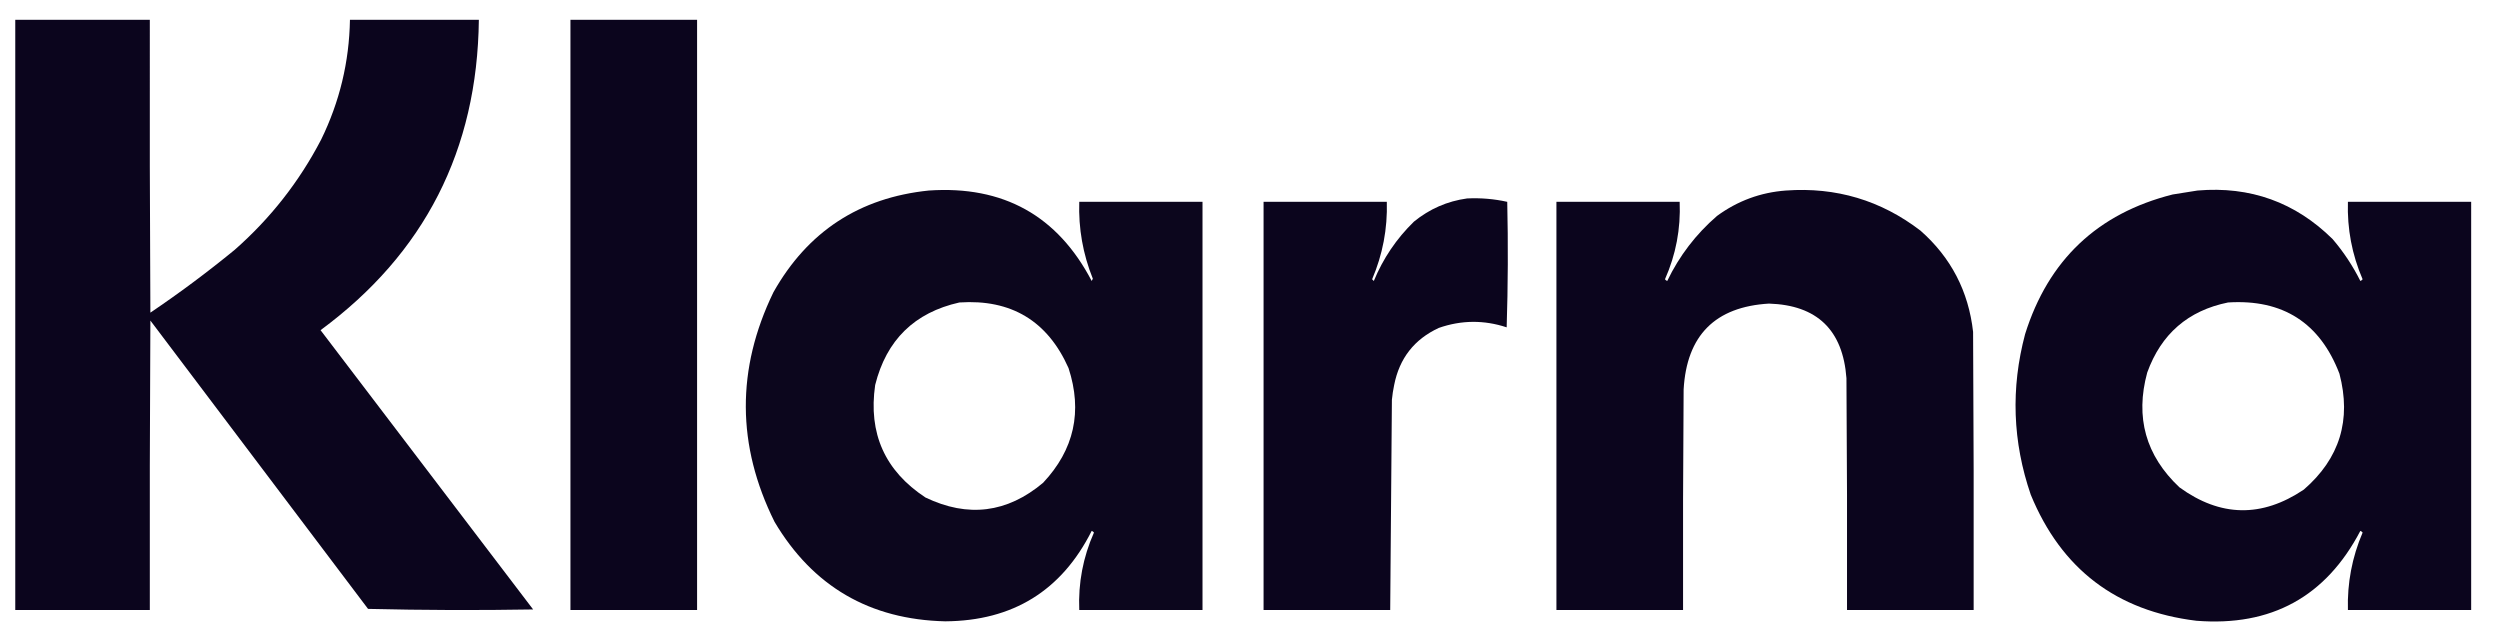 <svg width="2211" height="567" viewBox="0 0 2211 567" fill="none" xmlns="http://www.w3.org/2000/svg">
<path opacity="0.998" fill-rule="evenodd" clip-rule="evenodd" d="M13.5 17.5C53.167 17.5 92.833 17.5 132.5 17.5C132.333 103.834 132.5 190.167 133 276.5C158.68 259.156 183.513 240.656 207.5 221C239.13 193.204 264.63 160.704 284 123.5C300.358 90.068 308.858 54.735 309.5 17.5C347.5 17.5 385.5 17.5 423.5 17.5C422.188 132.632 375.521 224.132 283.5 292C346.167 374.333 408.833 456.667 471.5 539C422.83 539.83 374.163 539.67 325.5 538.5C261.333 453.5 197.167 368.5 133 283.5C132.5 368.833 132.333 454.166 132.5 539.5C92.833 539.5 53.167 539.5 13.5 539.5C13.5 365.5 13.5 191.5 13.5 17.5Z" fill="#0B051D"/>
<path opacity="0.994" fill-rule="evenodd" clip-rule="evenodd" d="M504.5 17.5C541.83 17.5 579.17 17.5 616.5 17.5C616.5 191.5 616.5 365.5 616.5 539.5C579.17 539.5 541.83 539.5 504.5 539.5C504.5 365.5 504.5 191.5 504.5 17.5Z" fill="#0B051D"/>
<path opacity="0.996" fill-rule="evenodd" clip-rule="evenodd" d="M821.5 168.5C887.29 164.044 935.29 190.71 965.5 248.5C965.83 247.833 966.17 247.167 966.5 246.5C957.73 224.659 953.73 201.992 954.5 178.5C990.83 178.5 1027.17 178.5 1063.5 178.5C1063.5 298.833 1063.5 419.167 1063.5 539.5C1027.17 539.5 990.83 539.5 954.5 539.5C953.51 515.64 957.84 492.805 967.5 471C966.97 470.308 966.31 469.808 965.5 469.5C938.86 522.43 895.69 549.09 836 549.5C769.21 547.95 718.88 518.62 685 461.5C651.47 393.99 651.13 326.324 684 258.5C714.24 204.79 760.07 174.79 821.5 168.5ZM848.5 267.5C894.27 264.461 926.44 283.794 945 325.5C957.53 363.86 950.03 397.693 922.5 427C890.7 453.681 856.03 458.014 818.5 440C782.63 416.423 767.8 383.256 774 340.5C783.91 300.754 808.74 276.42 848.5 267.5Z" fill="#0B051D"/>
<path opacity="0.995" fill-rule="evenodd" clip-rule="evenodd" d="M1579.5 168.5C1623.83 165.325 1663.5 177.159 1698.5 204C1725.47 227.772 1740.97 257.605 1745 293.5C1745.5 375.499 1745.67 457.499 1745.5 539.5C1708.17 539.5 1670.83 539.5 1633.5 539.5C1633.67 471.166 1633.5 402.833 1633 334.5C1629.85 291.843 1607.01 269.843 1564.5 268.5C1516.86 271.307 1491.69 296.64 1489 344.5C1488.5 409.499 1488.33 474.499 1488.5 539.5C1451.17 539.5 1413.83 539.5 1376.5 539.5C1376.5 419.167 1376.5 298.833 1376.5 178.5C1412.83 178.5 1449.17 178.5 1485.5 178.5C1486.49 202.362 1482.16 225.195 1472.5 247C1473.03 247.692 1473.69 248.192 1474.5 248.5C1485.19 226.285 1499.86 207.119 1518.5 191C1536.73 177.646 1557.07 170.146 1579.5 168.5Z" fill="#0B051D"/>
<path opacity="0.995" fill-rule="evenodd" clip-rule="evenodd" d="M1943.5 168.5C1990.17 164.551 2030 178.884 2063 211.5C2072.66 222.804 2080.82 235.137 2087.5 248.5C2088.31 248.192 2088.97 247.692 2089.5 247C2080.1 225.152 2075.76 202.318 2076.5 178.5C2112.83 178.5 2149.17 178.5 2185.5 178.5C2185.5 298.833 2185.5 419.167 2185.5 539.5C2149.17 539.5 2112.83 539.5 2076.5 539.5C2075.82 515.7 2080.16 492.87 2089.5 471C2088.97 470.308 2088.31 469.808 2087.5 469.5C2057.03 527.75 2008.69 554.25 1942.5 549C1871.84 540.43 1823 503.26 1796 437.5C1779.92 390.695 1778.26 343.361 1791 295.5C1811.56 229.94 1855.06 188.773 1921.5 172C1928.98 170.862 1936.32 169.695 1943.5 168.5ZM1970.5 267.5C2018.92 264.457 2051.75 285.457 2069 330.5C2079.75 371.346 2069.25 405.513 2037.5 433C2000.35 457.977 1963.69 457.311 1927.5 431C1897.7 402.979 1888.2 369.146 1899 329.5C1911.29 295.365 1935.13 274.699 1970.5 267.5Z" fill="#0B051D"/>
<path opacity="0.995" fill-rule="evenodd" clip-rule="evenodd" d="M1297.5 175.5C1309.52 174.916 1321.36 175.916 1333 178.5C1333.83 215.505 1333.67 252.505 1332.5 289.5C1312.42 282.877 1292.42 283.044 1272.5 290C1250.8 300.045 1237.64 316.878 1233 340.5C1232.09 344.795 1231.42 349.128 1231 353.5C1230.46 415.5 1229.96 477.5 1229.5 539.5C1192.17 539.5 1154.83 539.5 1117.5 539.5C1117.5 419.167 1117.5 298.833 1117.5 178.5C1153.83 178.5 1190.17 178.5 1226.5 178.5C1227.17 202.308 1222.84 225.141 1213.5 247C1214 247.5 1214.5 248 1215 248.5C1223.23 228.527 1235.07 211.027 1250.5 196C1264.32 184.753 1279.99 177.92 1297.5 175.5Z" fill="#0B051D"/>
</svg>
